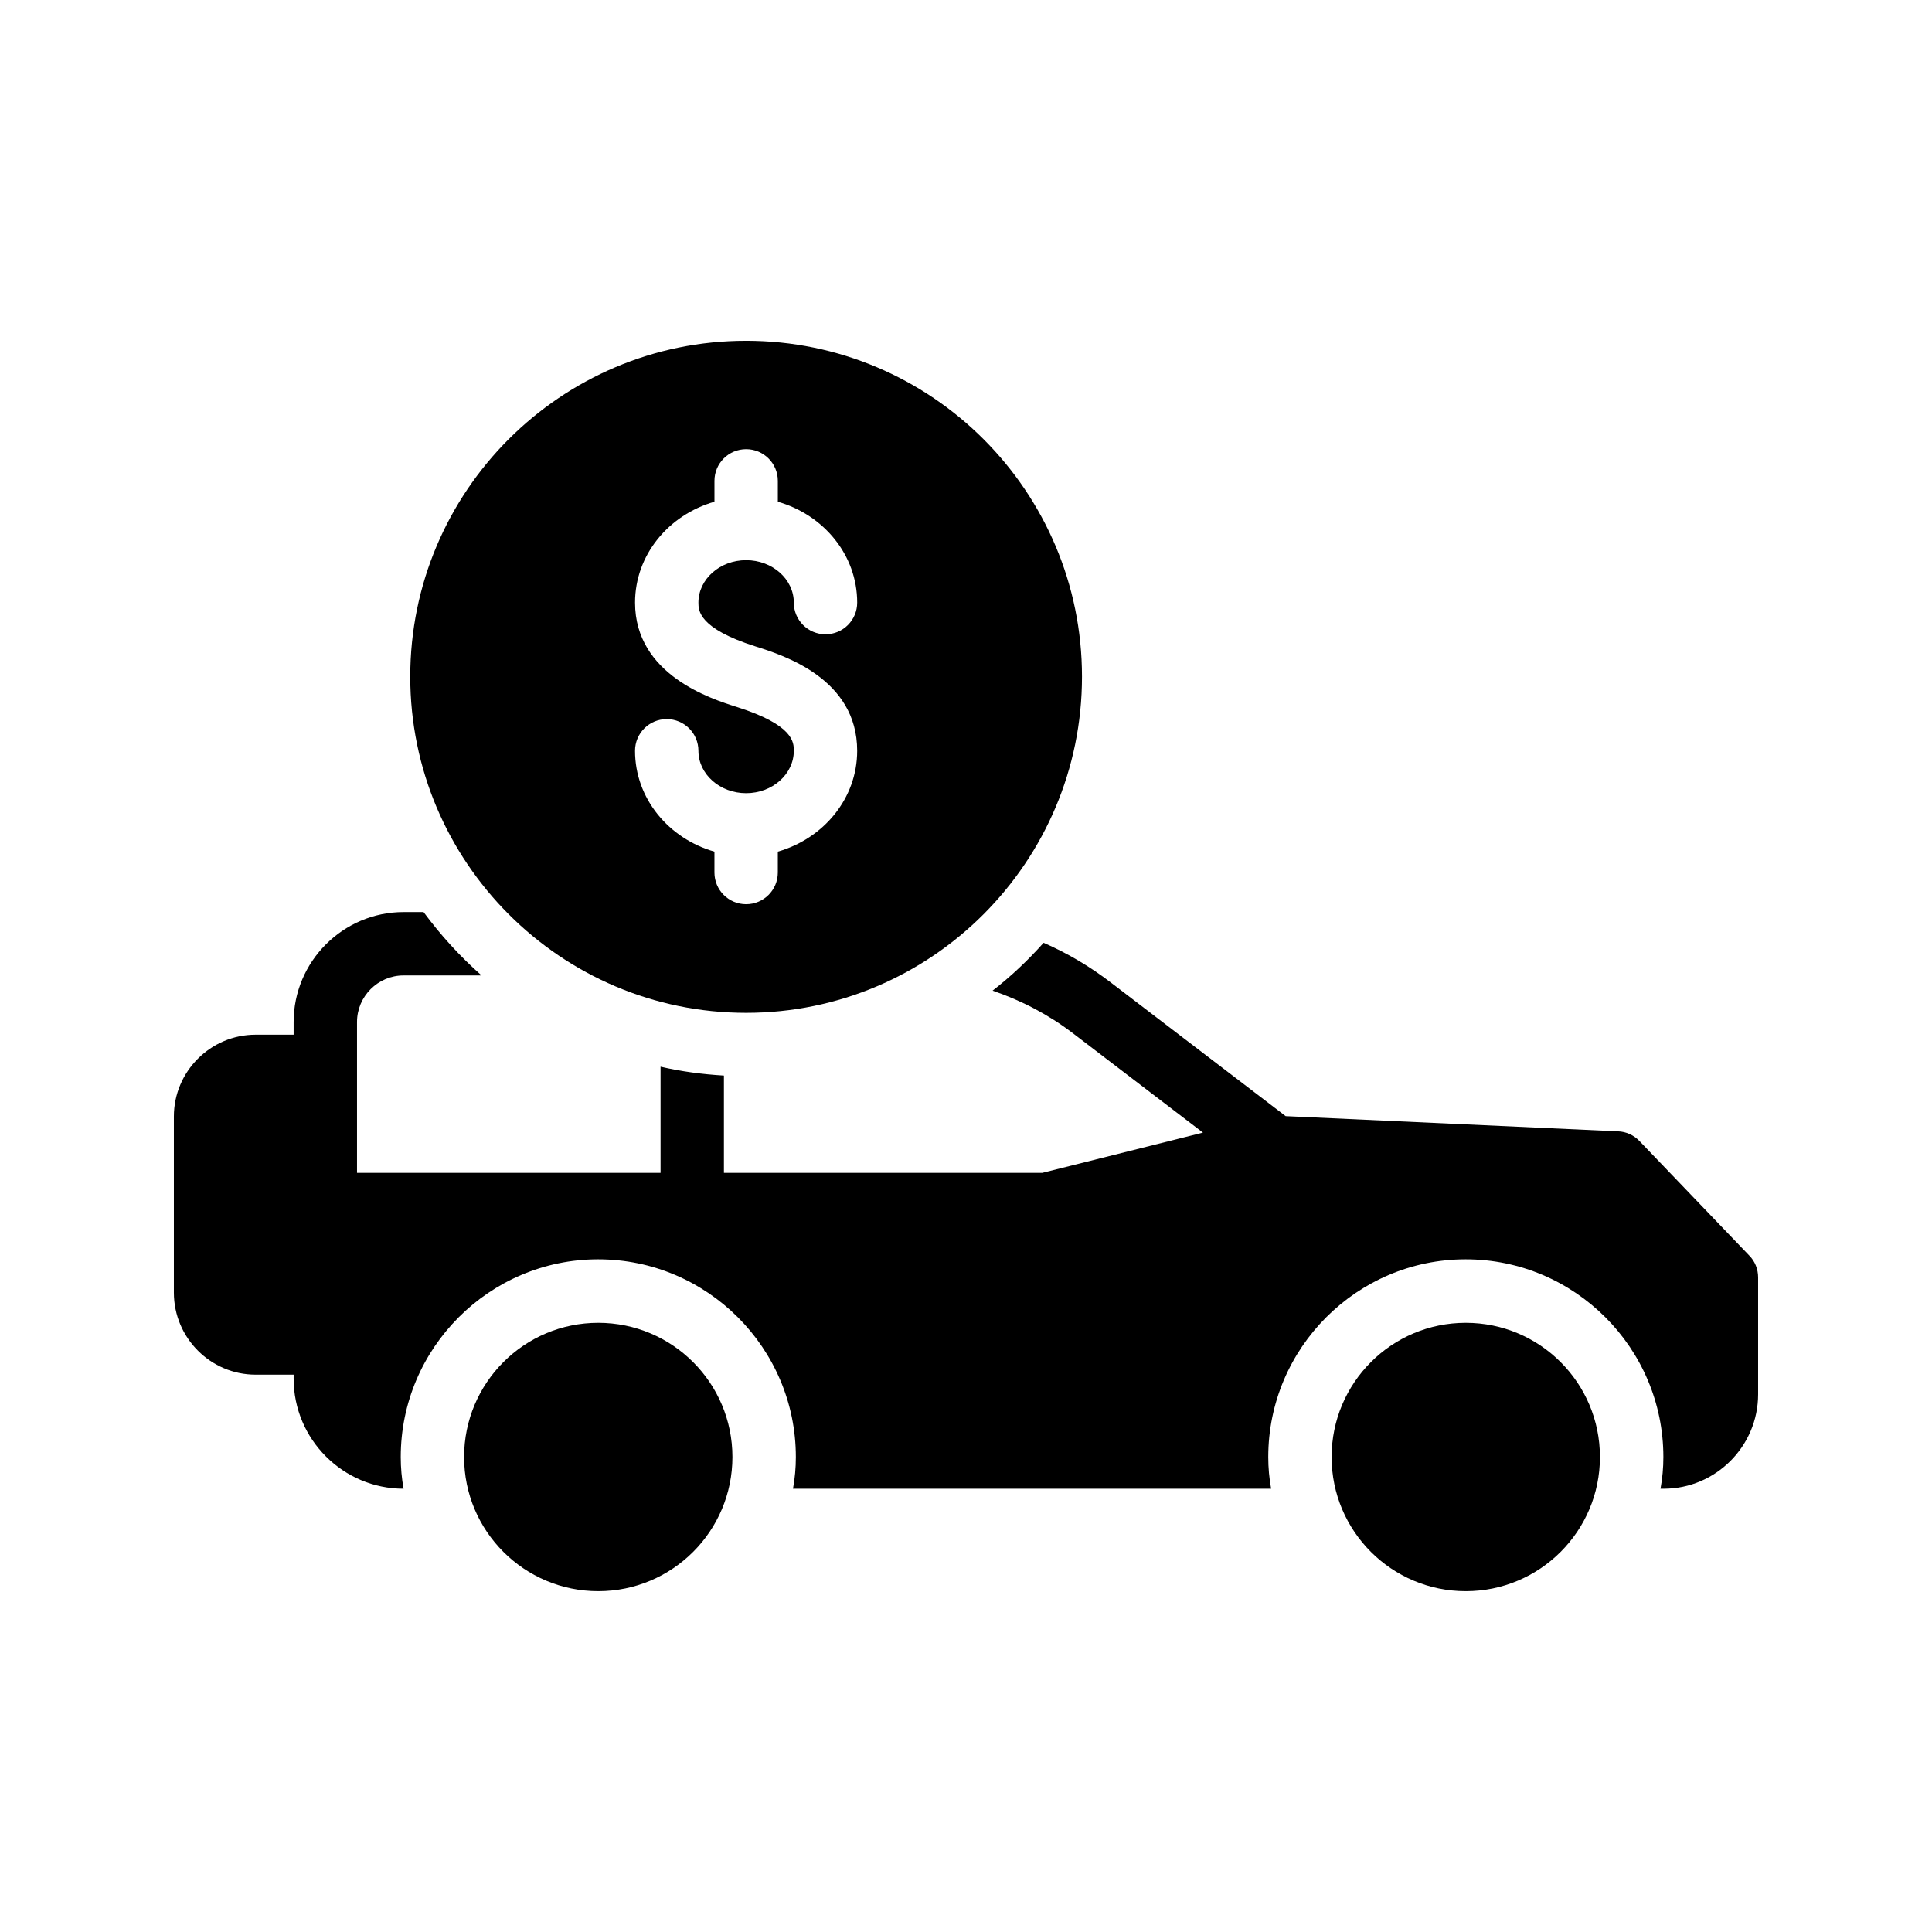 <?xml version="1.0" encoding="UTF-8"?>
<!-- Uploaded to: ICON Repo, www.iconrepo.com, Generator: ICON Repo Mixer Tools -->
<svg fill="#000000" width="800px" height="800px" version="1.1" viewBox="144 144 512 512" xmlns="http://www.w3.org/2000/svg">
 <g>
  <path d="m496.89 530.12c0 19.637 15.918 35.555 35.555 35.555s35.555-15.918 35.555-35.555-15.918-35.559-35.555-35.559-35.555 15.918-35.555 35.559z"/>
  <path d="m266.99 530.12c0 19.637 15.918 35.555 35.555 35.555s35.555-15.918 35.555-35.555-15.918-35.559-35.555-35.559-35.555 15.918-35.555 35.559z"/>
  <path d="m211.74 508.3h10.078v1.09c0 16.039 13.098 29.137 29.137 29.137-0.504-2.769-0.754-5.543-0.754-8.398 0-28.887 23.512-52.395 52.312-52.395 28.887 0 52.395 23.512 52.395 52.395 0 2.856-0.25 5.625-0.758 8.398h126.71c-0.504-2.769-0.758-5.543-0.758-8.398 0-28.887 23.512-52.395 52.312-52.395 28.887 0 52.395 23.512 52.395 52.395 0 2.856-0.254 5.625-0.758 8.398h0.84c13.777 0.004 25.027-11.25 25.027-25.02v-30.984c0-2.184-0.84-4.281-2.352-5.793l-29.055-30.312c-1.512-1.594-3.527-2.519-5.711-2.602l-88.082-4.031-46.266-35.352c-5.457-4.199-11.504-7.809-17.887-10.582-4.113 4.617-8.648 8.902-13.52 12.68 7.641 2.602 14.863 6.383 21.242 11.254l34.512 26.367-42.57 10.664-84.383-0.004v-25.777c-5.711-0.336-11.336-1.09-16.793-2.352v28.129h-80.441v-39.969c0-6.801 5.543-12.344 12.344-12.344h20.656c-5.711-5.039-10.832-10.664-15.367-16.793h-5.293c-16.039 0-29.137 13.098-29.137 29.137v3.359h-10.074c-11.922 0-21.664 9.742-21.664 21.664v46.688c0 12.008 9.742 21.746 21.664 21.746z"/>
  <path d="m252.72 323.32c0 49.121 39.887 89.09 89.008 89.09 49.121 0 89.008-39.969 89.008-89.09 0-49.121-39.887-89.008-89.008-89.008-49.125 0-89.008 39.887-89.008 89.008zm97.414-51.883v5.527c12.121 3.469 21.031 14.074 21.031 26.73 0 4.641-3.754 8.398-8.398 8.398-4.641 0-8.398-3.754-8.398-8.398 0-6.199-5.668-11.242-12.637-11.242s-12.645 5.043-12.645 11.242c0 2.043 0 6.832 15.172 11.629 7.363 2.328 26.902 8.512 26.902 27.641 0 12.66-8.914 23.258-21.031 26.727v5.535c0 4.641-3.754 8.398-8.398 8.398-4.641 0-8.398-3.754-8.398-8.398v-5.531c-12.125-3.465-21.043-14.066-21.043-26.727 0-4.641 3.754-8.398 8.398-8.398 4.641 0 8.398 3.754 8.398 8.398 0 6.191 5.676 11.234 12.645 11.234s12.637-5.043 12.637-11.234c0-2.215 0-6.832-15.172-11.637-6.648-2.098-26.902-8.496-26.902-27.633 0-12.66 8.914-23.266 21.043-26.734v-5.527c0-4.641 3.754-8.398 8.398-8.398 4.641 0.004 8.398 3.758 8.398 8.398z"/>
 </g>
</svg>